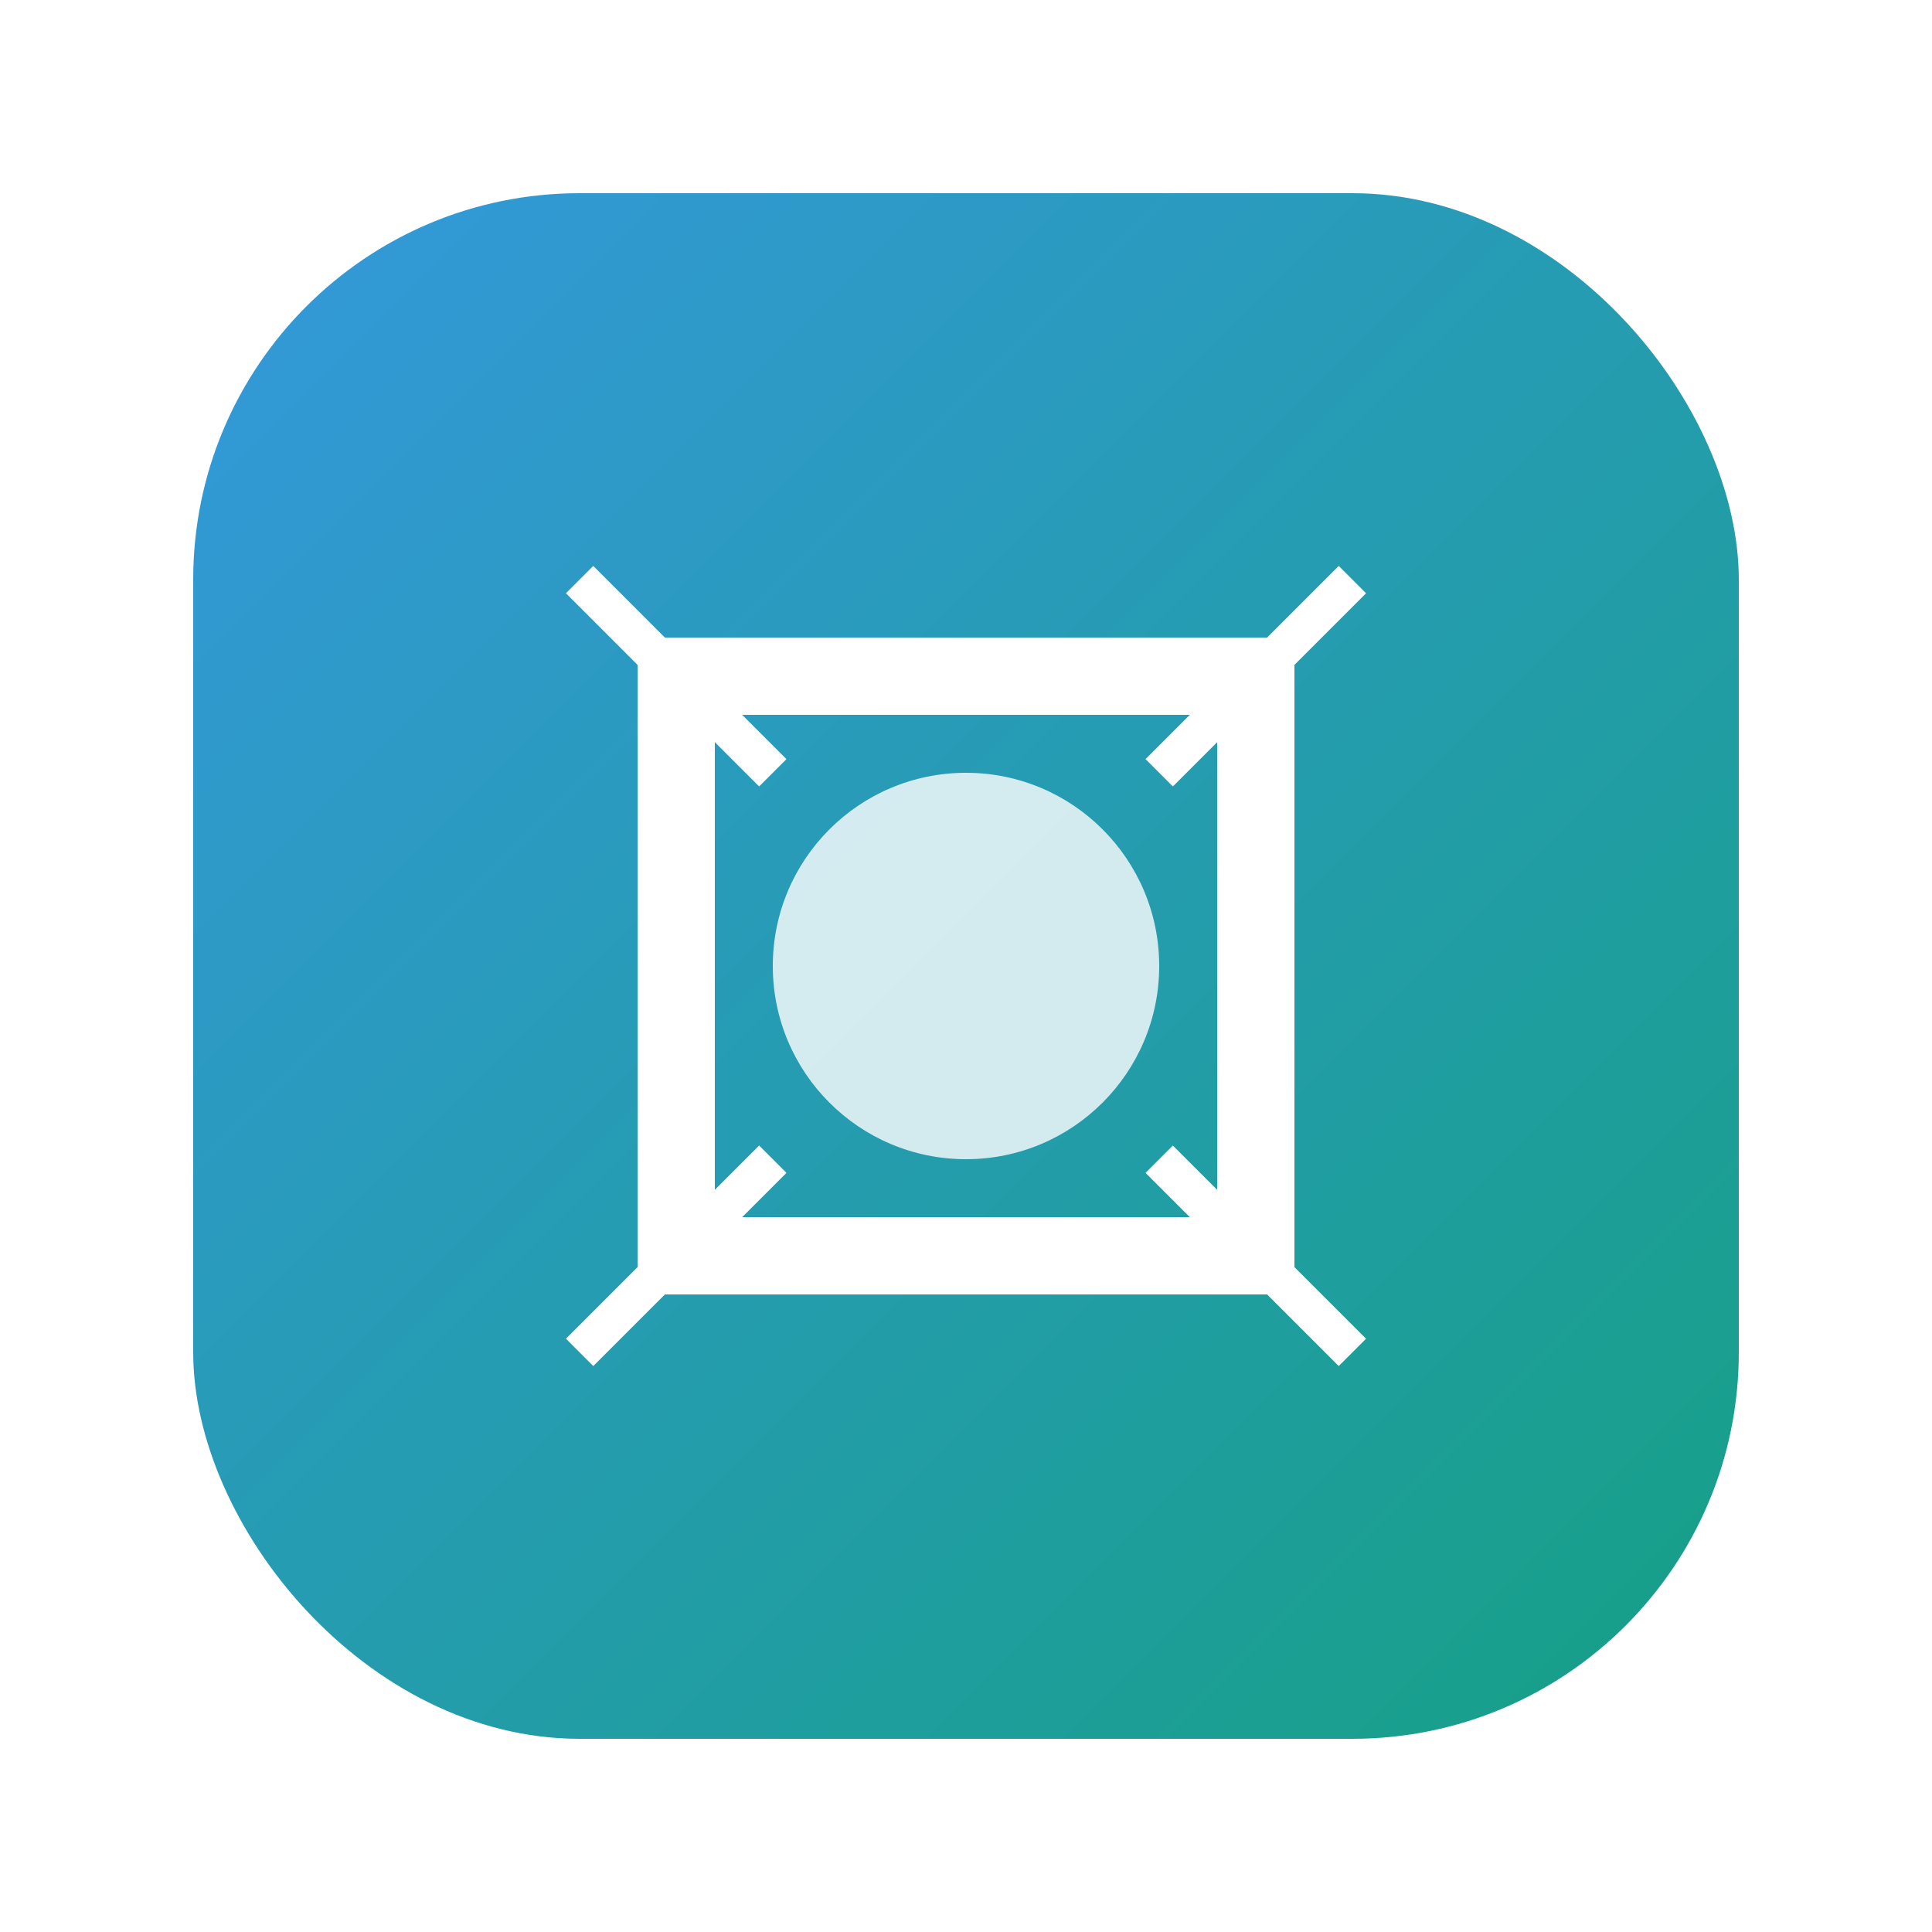 <?xml version="1.0" encoding="UTF-8"?>
<svg width="100" height="100" viewBox="0 0 100 100" xmlns="http://www.w3.org/2000/svg">
  <defs>
    <linearGradient id="grad" x1="0%" y1="0%" x2="100%" y2="100%">
      <stop offset="0%" style="stop-color:#3498DB;stop-opacity:1" />
      <stop offset="100%" style="stop-color:#16A085;stop-opacity:1" />
    </linearGradient>
    <filter id="shadow" x="-20%" y="-20%" width="140%" height="140%">
      <feDropShadow dx="0" dy="1" stdDeviation="2" flood-color="#000" flood-opacity="0.3"/>
    </filter>
  </defs>
  <rect x="10" y="10" width="80" height="80" rx="20" fill="url(#grad)" filter="url(#shadow)" />
  <path d="M35,35 L65,35 L65,65 L35,65 Z" stroke="white" stroke-width="4" fill="none" />
  <circle cx="50" cy="50" r="10" fill="white" opacity="0.8" />
  <path d="M30,30 L40,40 M60,40 L70,30 M30,70 L40,60 M60,60 L70,70" stroke="white" stroke-width="2" />
</svg>

